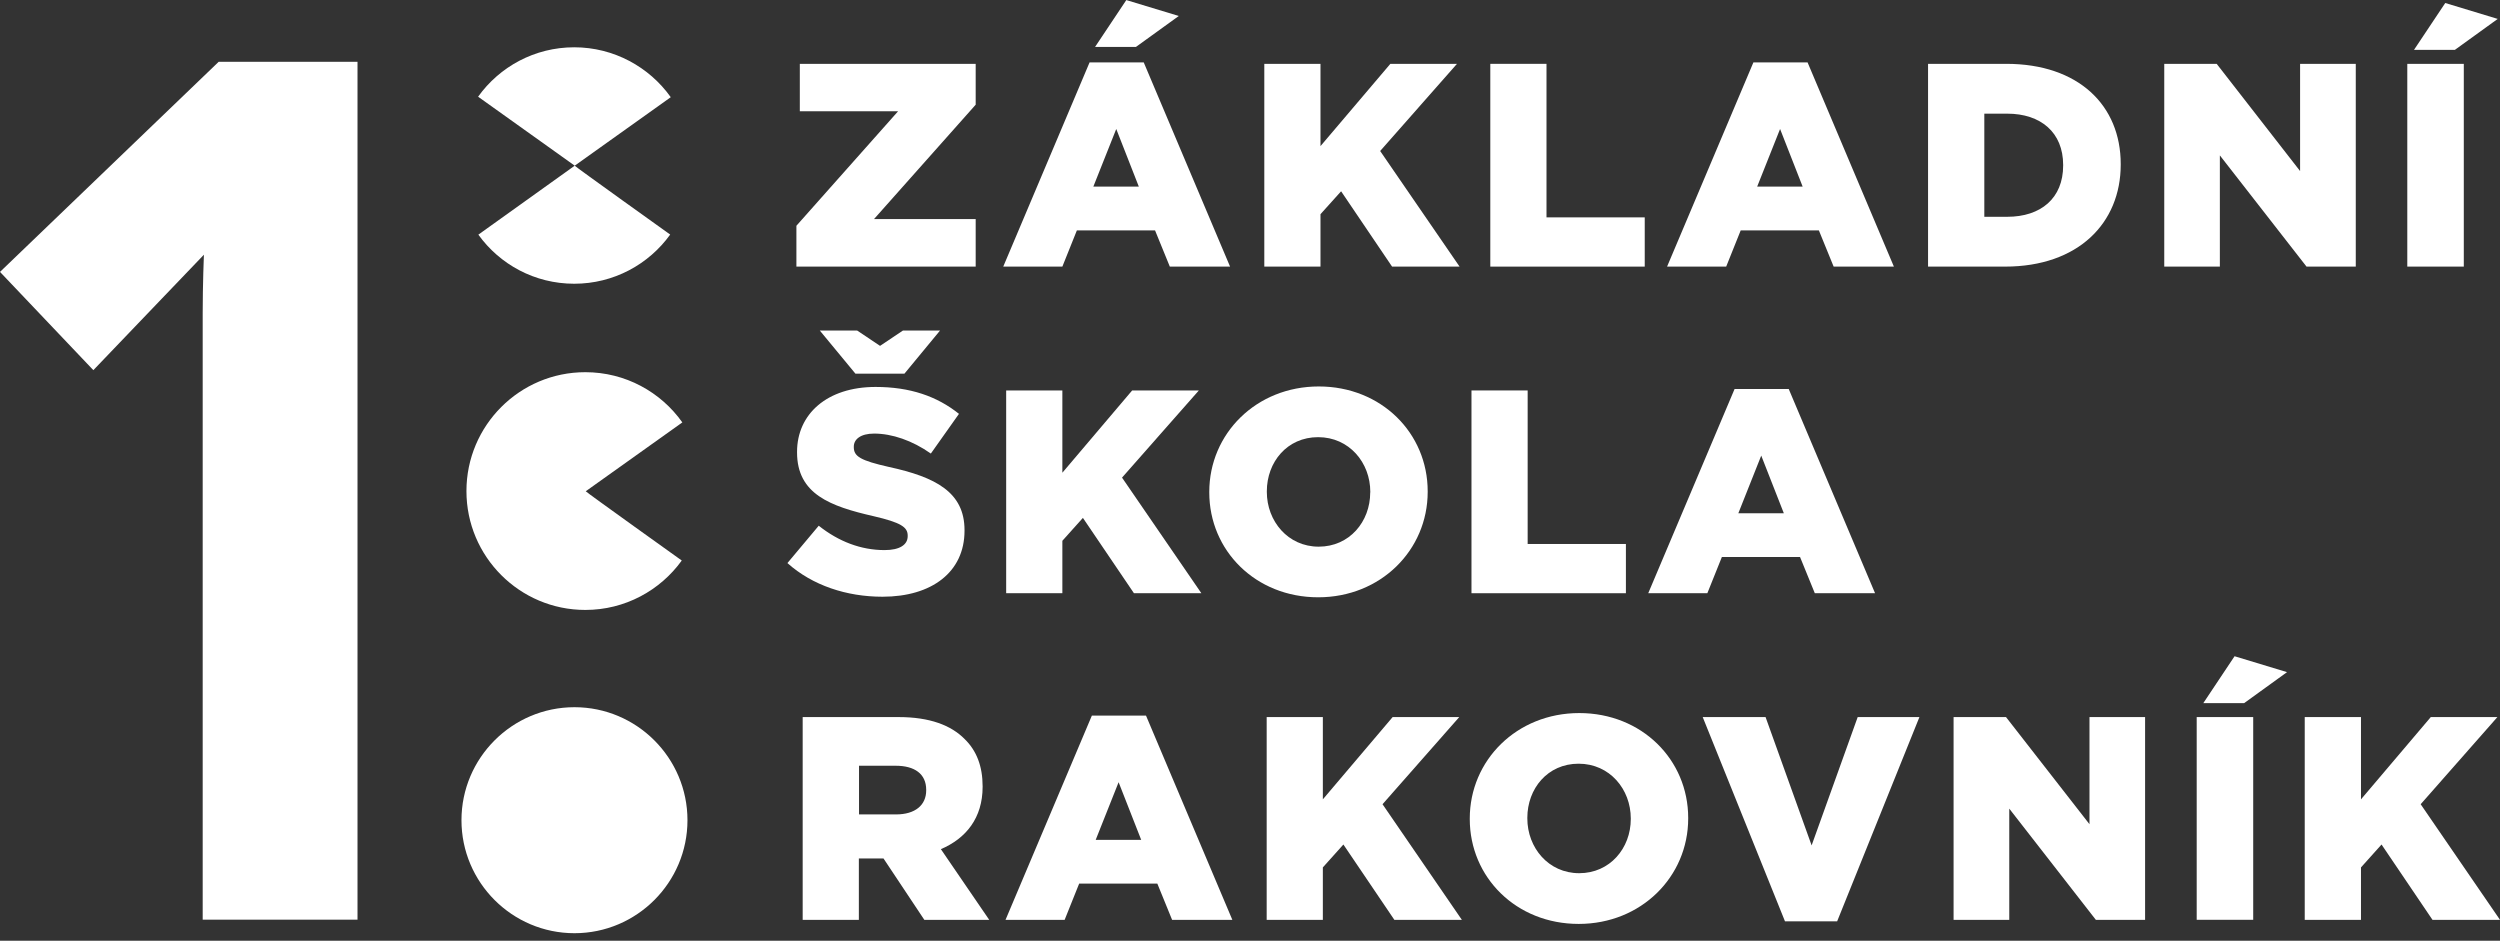 <svg width="194" height="73" viewBox="0 0 194 73" fill="none" xmlns="http://www.w3.org/2000/svg">
<rect x="0" y="0" width="194" height="73" fill="#333333" stroke="none"/>
<path d="M61.801 17.519L69.69 8.636H62.066V4.954H75.713V8.124L67.824 17H75.713V20.689H61.801V17.519Z" fill="white"/>
<path d="M87.405 0.006L91.474 1.24L88.146 3.644H84.976L87.405 0V0.006ZM88.373 14.482L86.621 10.009L84.843 14.482H88.373ZM84.552 4.84H88.753L95.453 20.689H90.778L89.632 17.88H83.565L82.439 20.689H77.852L84.552 4.84Z" fill="white"/>
<path d="M98.11 4.954H102.47V11.338L107.892 4.954H113.061L107.101 11.718L113.263 20.689H108.025L104.07 14.843L102.47 16.621V20.689H98.11V4.954Z" fill="white"/>
<path d="M115.648 4.954H120.008V16.868H127.631V20.689H115.648V4.954Z" fill="white"/>
<path d="M139.886 14.482L138.134 10.009L136.356 14.482H139.886ZM136.065 4.84H140.266L146.966 20.689H142.291L141.145 17.88H135.078L133.952 20.689H129.365L136.065 4.84Z" fill="white"/>
<path d="M155.761 16.823C158.367 16.823 160.101 15.387 160.101 12.844V12.8C160.101 10.281 158.367 8.82 155.761 8.82H153.983V16.823H155.761ZM149.624 4.954H155.691C161.309 4.954 164.568 8.194 164.568 12.73V12.774C164.568 17.317 161.265 20.689 155.596 20.689H149.617V4.954H149.624Z" fill="white"/>
<path d="M167.946 4.954H172.014L178.487 13.274V4.954H182.808V20.689H178.986L172.261 12.059V20.689H167.946V4.954Z" fill="white"/>
<path d="M189.755 0.234L193.823 1.468L190.495 3.872H187.325L189.755 0.228V0.234ZM186.806 4.954H191.191V20.689H186.806V4.954Z" fill="white"/>
<path d="M70.184 28.996H66.381L63.616 25.649H66.514L68.292 26.839L70.07 25.649H72.948L70.184 28.996ZM61.105 43.693L63.534 40.796C65.084 42.029 66.818 42.687 68.64 42.687C69.81 42.687 70.437 42.282 70.437 41.605V41.561C70.437 40.91 69.918 40.549 67.786 40.055C64.439 39.29 61.851 38.347 61.851 35.108V35.063C61.851 32.141 64.167 30.027 67.944 30.027C70.62 30.027 72.708 30.749 74.416 32.115L72.234 35.196C70.797 34.184 69.222 33.646 67.83 33.646C66.773 33.646 66.255 34.096 66.255 34.659V34.703C66.255 35.424 66.793 35.74 68.975 36.234C72.594 37.019 74.847 38.189 74.847 41.137V41.182C74.847 44.396 72.303 46.306 68.482 46.306C65.692 46.306 63.041 45.427 61.111 43.7" fill="white"/>
<path d="M78.079 30.299H82.439V36.683L87.855 30.299H93.03L87.07 37.063L93.226 46.034H87.994L84.033 40.188L82.439 41.966V46.034H78.079V30.299Z" fill="white"/>
<path d="M106.335 38.214V38.17C106.335 35.898 104.697 33.924 102.286 33.924C99.876 33.924 98.306 35.86 98.306 38.126V38.17C98.306 40.441 99.945 42.421 102.33 42.421C104.716 42.421 106.329 40.485 106.329 38.214M93.84 38.214V38.17C93.84 33.652 97.484 29.989 102.337 29.989C107.189 29.989 110.789 33.608 110.789 38.126V38.17C110.789 42.687 107.145 46.35 102.292 46.35C97.44 46.35 93.84 42.731 93.84 38.214Z" fill="white"/>
<path d="M114.187 30.299H118.546V42.213H126.17V46.034H114.187V30.299Z" fill="white"/>
<path d="M138.425 39.828L136.672 35.355L134.895 39.828H138.425ZM134.604 30.186H138.805L145.505 46.034H140.829L139.684 43.225H133.617L132.49 46.034H127.903L134.604 30.186Z" fill="white"/>
<path d="M69.532 63.199C71.019 63.199 71.873 62.478 71.873 61.333V61.288C71.873 60.055 70.975 59.422 69.513 59.422H66.66V63.199H69.538H69.532ZM62.294 55.645H69.734C72.139 55.645 73.803 56.278 74.859 57.353C75.783 58.251 76.251 59.466 76.251 61.016V61.061C76.251 63.465 74.973 65.059 73.012 65.894L76.764 71.38H71.728L68.558 66.615H66.647V71.38H62.288V55.645H62.294Z" fill="white"/>
<path d="M88.557 65.173L86.804 60.7L85.026 65.173H88.557ZM84.729 55.531H88.93L95.63 71.38H90.955L89.81 68.57H83.742L82.616 71.38H78.029L84.729 55.531Z" fill="white"/>
<path d="M98.294 55.645H102.653V62.029L108.069 55.645H113.238L107.284 62.408L113.44 71.38H108.202L104.247 65.534L102.653 67.311V71.38H98.294V55.645Z" fill="white"/>
<path d="M126.549 63.559V63.515C126.549 61.244 124.911 59.263 122.5 59.263C120.09 59.263 118.521 61.199 118.521 63.464V63.509C118.521 65.78 120.159 67.76 122.545 67.76C124.93 67.76 126.549 65.824 126.549 63.553M114.054 63.559V63.515C114.054 58.998 117.698 55.334 122.551 55.334C127.404 55.334 131.004 58.953 131.004 63.471V63.515C131.004 68.032 127.359 71.696 122.507 71.696C117.654 71.696 114.054 68.077 114.054 63.559Z" fill="white"/>
<path d="M132.13 55.645H137.008L140.582 65.603L144.157 55.645H148.947L142.563 71.493H138.514L132.13 55.645Z" fill="white"/>
<path d="M151.598 55.645H155.666L162.144 63.958V55.645H166.459V71.38H162.638L155.919 62.75V71.38H151.598V55.645Z" fill="white"/>
<path d="M173.406 50.925L177.474 52.158L174.146 54.562H170.977L173.406 50.918V50.925ZM170.464 55.644H174.849V71.379H170.464V55.644Z" fill="white"/>
<path d="M178.847 55.645H183.213V62.029L188.629 55.645H193.798L187.844 62.408L194 71.38H188.761L184.807 65.534L183.213 67.311V71.38H178.847V55.645Z" fill="white"/>
<path d="M15.729 71.367V24.34C15.729 22.049 15.823 19.765 15.823 19.765L7.244 28.724L0 21.1L16.969 4.796H27.743V71.367H15.729Z" fill="white"/>
<path d="M44.579 72.417C39.745 72.417 35.81 68.482 35.81 63.648C35.81 58.815 39.745 54.879 44.579 54.879C49.413 54.879 53.348 58.815 53.348 63.648C53.348 68.482 49.413 72.417 44.579 72.417Z" fill="white"/>
<path d="M45.458 38.126C45.458 38.176 52.905 43.497 52.905 43.497C51.228 45.819 48.502 47.331 45.42 47.331C40.327 47.331 36.196 43.2 36.196 38.107C36.196 33.014 40.327 28.882 45.42 28.882C48.527 28.882 51.279 30.419 52.949 32.779L45.458 38.119V38.126Z" fill="white"/>
<path d="M44.598 12.857C44.598 12.907 52.007 18.203 52.007 18.203C50.343 20.512 47.629 22.018 44.56 22.018C41.492 22.018 38.784 20.519 37.12 18.209L44.598 12.857L37.101 7.504C38.765 5.182 41.485 3.67 44.56 3.67C47.635 3.67 50.387 5.201 52.051 7.542L44.598 12.857Z" fill="white"/>
</svg>
